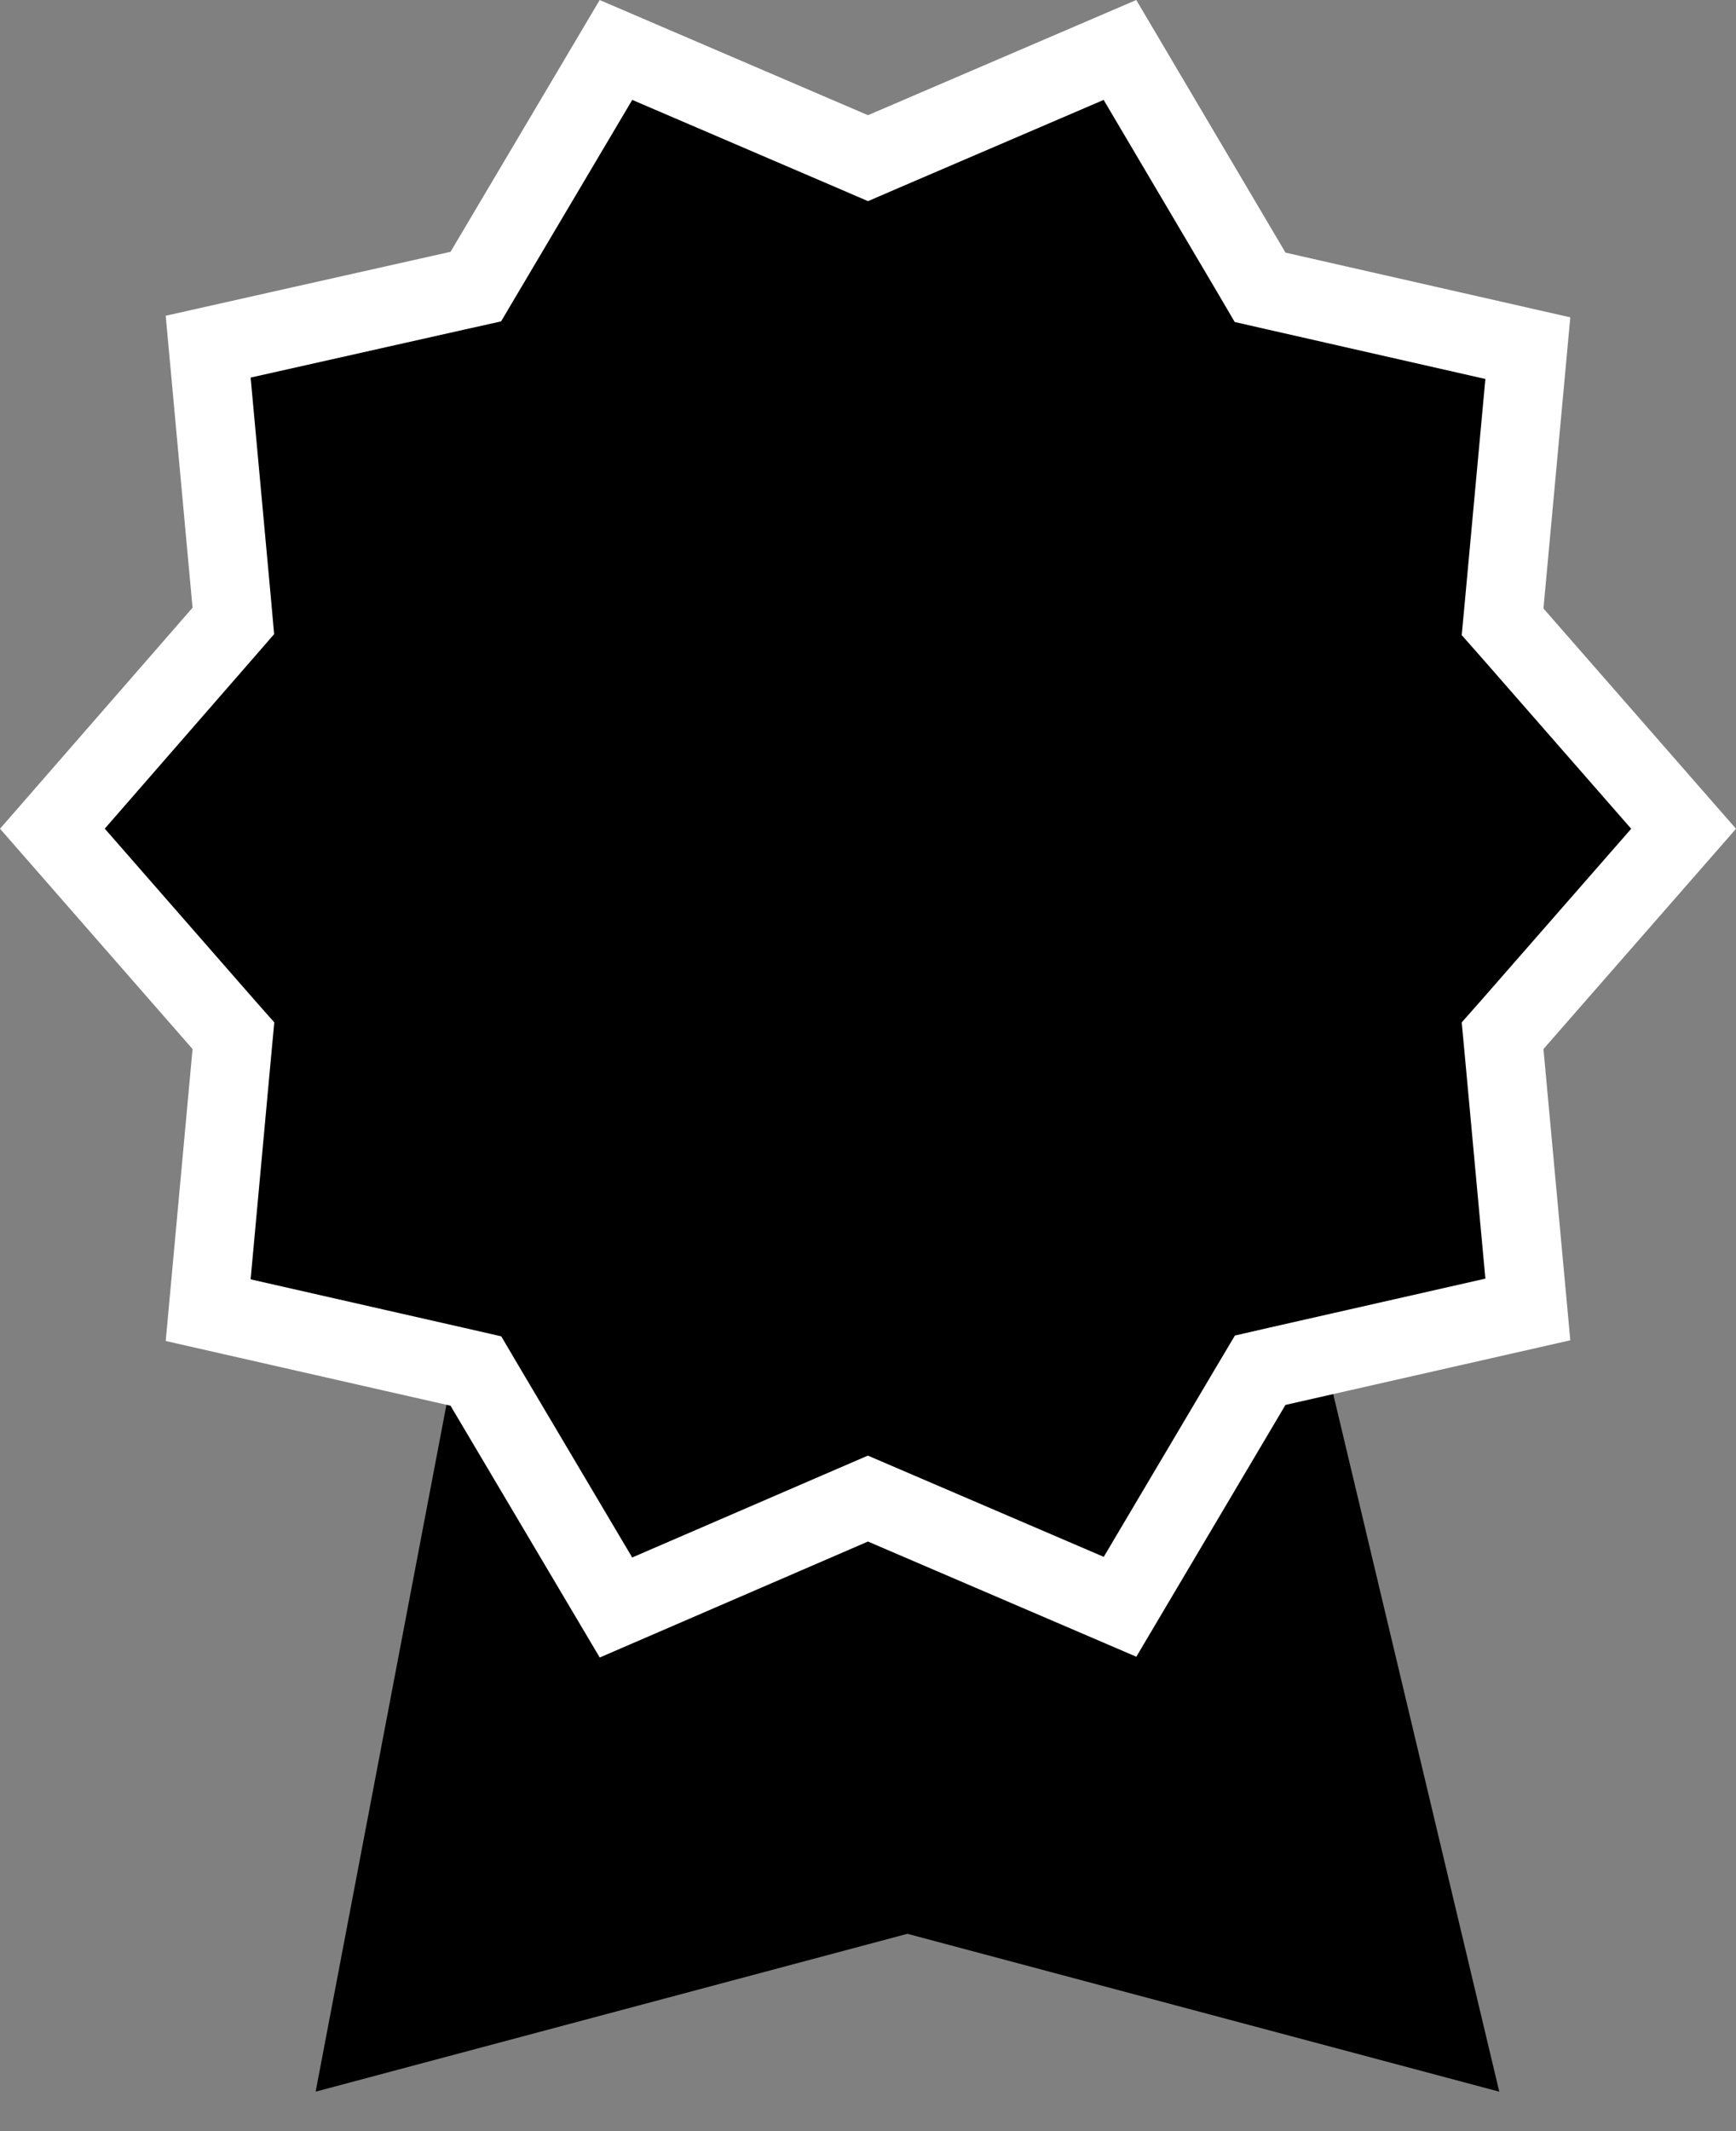 <svg width="22" height="27" viewBox="0 0 22 27" fill="none" xmlns="http://www.w3.org/2000/svg">
<rect x="0" y="0" width="22" height="27" fill="#808080" stroke="none"/>
<path d="M4 26.5L6 16H16.5L19 26.5L11.5 24.5L4 26.5Z" fill="black"/>
<path d="M19.062 7.664L19.042 7.878L19.184 8.039L21.336 10.5L19.184 12.961L19.042 13.122L19.062 13.336L19.362 16.59L16.179 17.312L15.97 17.36L15.86 17.545L14.194 20.357L11.197 19.071L10.999 18.986L10.802 19.071L7.806 20.366L6.14 17.555L6.031 17.37L5.821 17.322L2.638 16.599L2.938 13.336L2.958 13.122L2.816 12.961L0.664 10.499L2.817 8.028L2.957 7.867L2.938 7.654L2.638 4.392L5.819 3.678L6.03 3.631L6.14 3.445L7.806 0.633L10.803 1.919L11 2.004L11.197 1.919L14.193 0.633L15.86 3.454L15.969 3.64L16.179 3.688L19.362 4.411L19.062 7.664Z" fill="black" stroke="white"/>
</svg>

